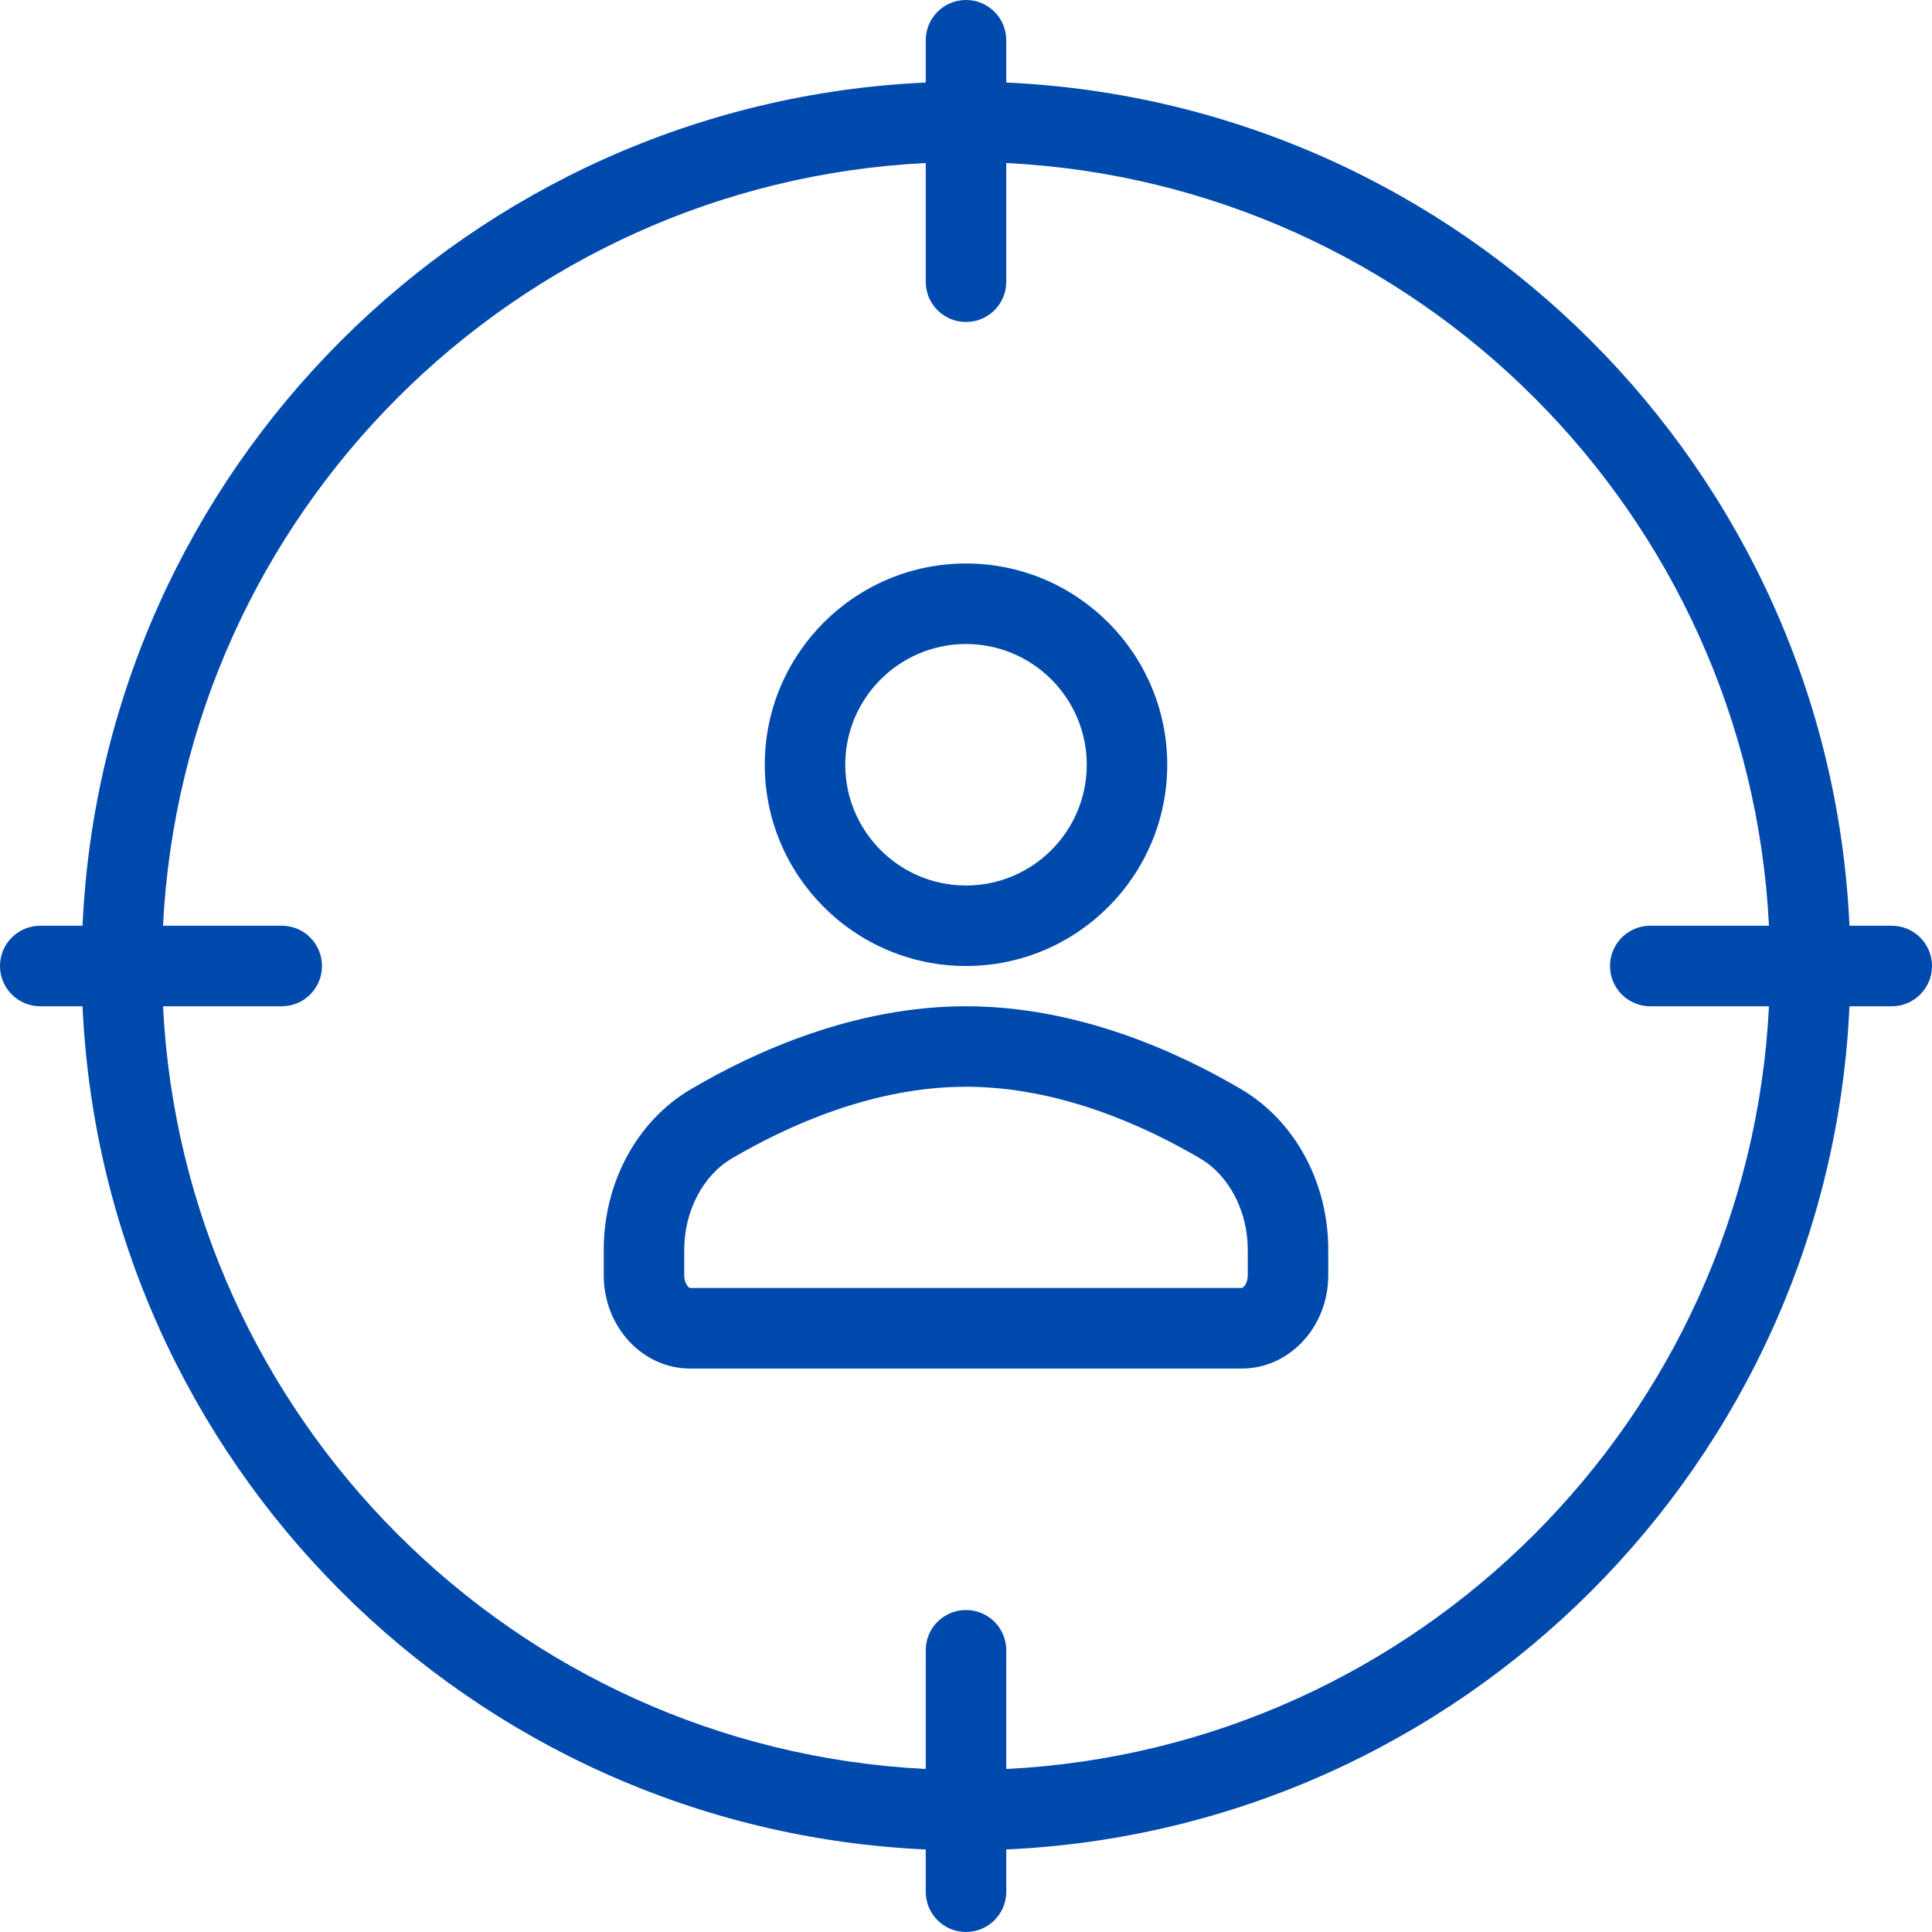 <svg width="50" height="50" viewBox="0 0 50 50" fill="none" xmlns="http://www.w3.org/2000/svg">
<g clip-path="url(#clip0_84_301)">
<path d="M48.958 23.958H47.864C47.329 12.155 37.845 2.671 26.042 2.136V1.042C26.042 0.466 25.576 0 25 0C24.424 0 23.958 0.466 23.958 1.042V2.136C12.155 2.671 2.671 12.155 2.136 23.958H1.042C0.466 23.958 0 24.424 0 25C0 25.576 0.466 26.042 1.042 26.042H2.136C2.671 37.845 12.155 47.33 23.958 47.864V48.958C23.958 49.534 24.424 50 25 50C25.576 50 26.042 49.534 26.042 48.958V47.864C37.845 47.33 47.33 37.845 47.864 26.042H48.959C49.534 26.042 50 25.576 50 25C50 24.424 49.534 23.958 48.958 23.958ZM42.708 26.042H45.781C45.25 36.697 36.697 45.25 26.042 45.781V42.708C26.042 42.133 25.576 41.667 25 41.667C24.424 41.667 23.958 42.133 23.958 42.708V45.781C13.303 45.25 4.75 36.697 4.219 26.042H7.292C7.867 26.042 8.333 25.576 8.333 25C8.333 24.424 7.867 23.958 7.292 23.958H4.219C4.75 13.303 13.303 4.75 23.958 4.219V7.292C23.958 7.867 24.424 8.333 25 8.333C25.576 8.333 26.042 7.867 26.042 7.292V4.219C36.697 4.75 45.25 13.303 45.781 23.958H42.708C42.133 23.958 41.667 24.424 41.667 25C41.667 25.576 42.133 26.042 42.708 26.042Z" fill="#004AAD"/>
<path d="M25 25C27.872 25 30.208 22.663 30.208 19.792C30.208 16.92 27.872 14.583 25 14.583C22.128 14.583 19.792 16.92 19.792 19.792C19.792 22.663 22.128 25 25 25ZM25 16.667C26.723 16.667 28.125 18.069 28.125 19.792C28.125 21.515 26.723 22.917 25 22.917C23.277 22.917 21.875 21.515 21.875 19.792C21.875 18.069 23.277 16.667 25 16.667Z" fill="#004AAD"/>
<path d="M32.125 28.191C30.462 27.21 27.876 26.042 25 26.042C22.124 26.042 19.538 27.21 17.875 28.191C16.487 29.01 15.625 30.6 15.625 32.34V33.008C15.625 34.336 16.626 35.417 17.857 35.417H32.143C33.374 35.417 34.375 34.336 34.375 33.008V32.34C34.375 30.6 33.513 29.01 32.125 28.191ZM32.292 33.008C32.292 33.224 32.169 33.333 32.143 33.333H17.857C17.831 33.333 17.708 33.224 17.708 33.008V32.34C17.708 31.349 18.189 30.425 18.933 29.985C20.373 29.137 22.594 28.125 25 28.125C27.406 28.125 29.627 29.137 31.067 29.985C31.811 30.425 32.292 31.349 32.292 32.34V33.008Z" fill="#004AAD"/>
</g>
<defs>
<clipPath id="clip0_84_301">
<rect width="50" height="50" fill="white"/>
</clipPath>
</defs>
</svg>
